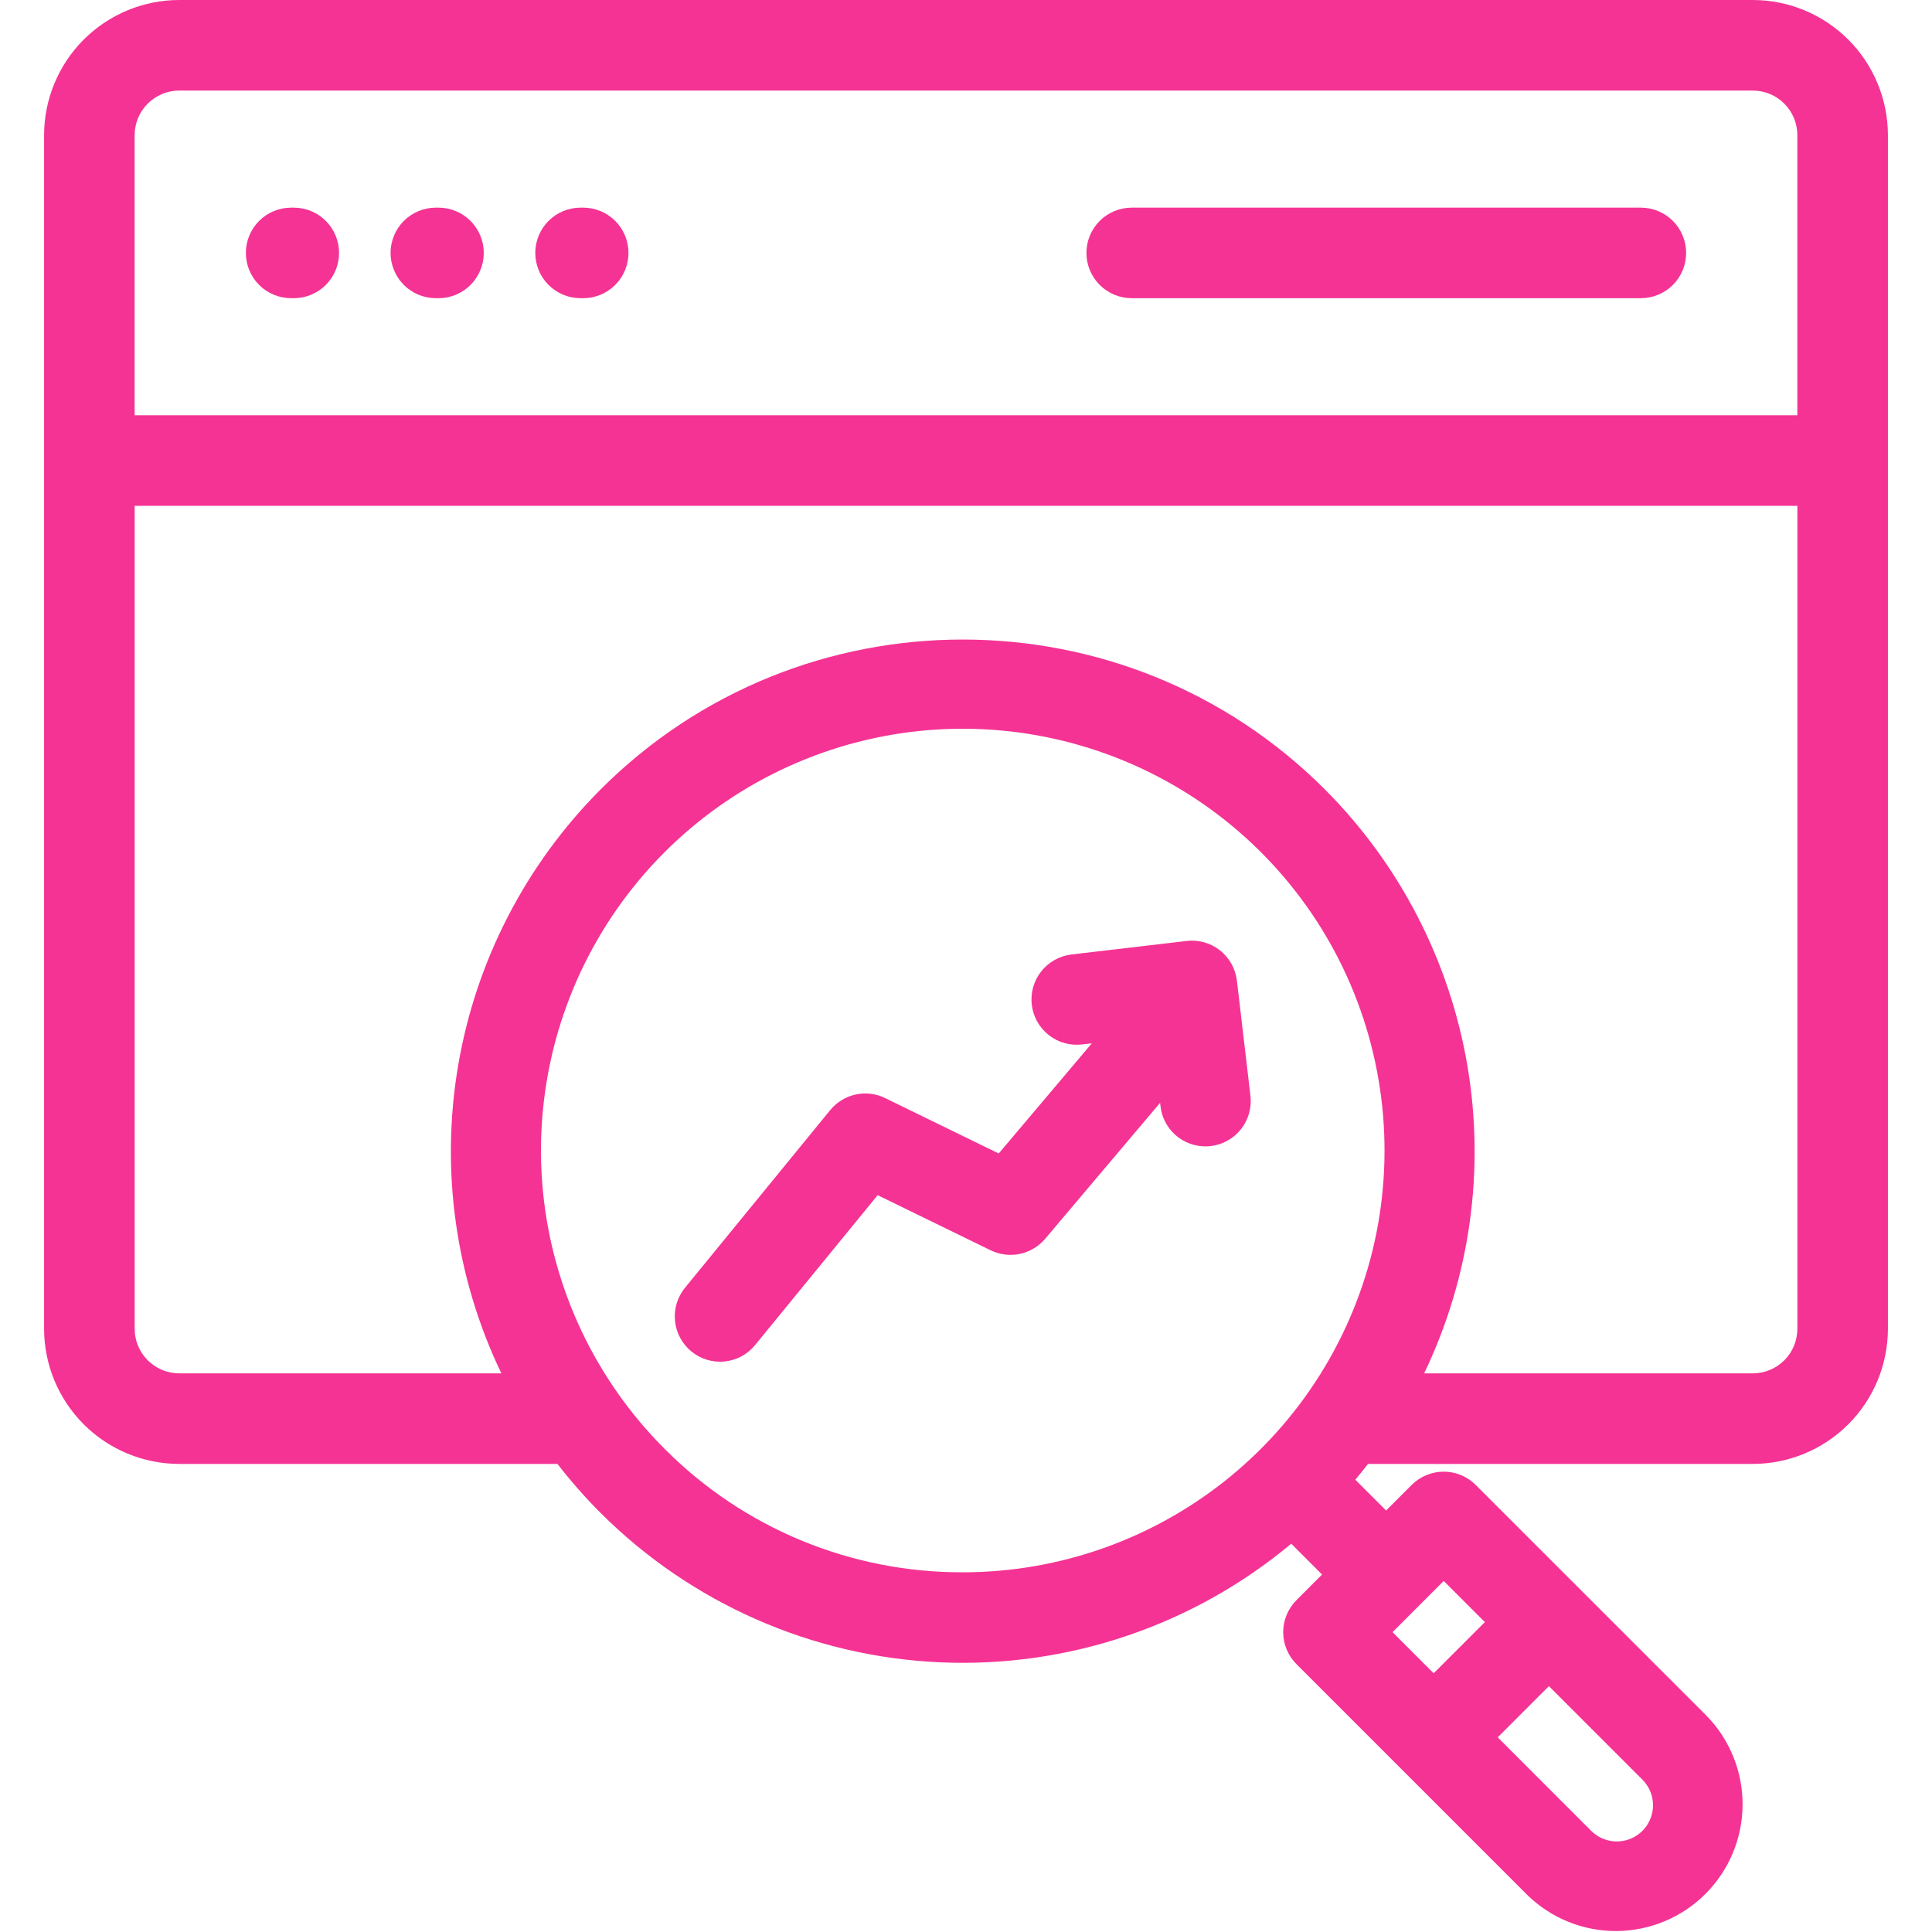 <svg width="50" height="50" viewBox="0 0 50 50" fill="none" xmlns="http://www.w3.org/2000/svg">
<g clip-path="url(#clip0_81_383)">
<path d="M4.637 37.886H14.427C14.774 38.334 15.148 38.76 15.549 39.16C17.892 41.497 21.024 42.874 24.33 43.021C27.636 43.167 30.877 42.072 33.417 39.951L34.215 40.749L33.553 41.411C33.333 41.631 33.209 41.929 33.209 42.24C33.209 42.55 33.333 42.849 33.553 43.068L39.526 49.042C40.144 49.645 40.974 49.98 41.837 49.975C42.7 49.969 43.527 49.624 44.137 49.014C44.747 48.404 45.093 47.577 45.098 46.714C45.103 45.851 44.768 45.021 44.165 44.403L38.191 38.43C38.083 38.321 37.953 38.234 37.811 38.176C37.669 38.117 37.517 38.086 37.363 38.086C37.209 38.086 37.057 38.117 36.914 38.176C36.772 38.234 36.643 38.321 36.534 38.43L35.872 39.092L35.075 38.295C35.188 38.16 35.297 38.024 35.405 37.886H45.363C46.29 37.885 47.178 37.517 47.834 36.861C48.489 36.206 48.858 35.317 48.859 34.39V3.496C48.858 2.569 48.489 1.681 47.834 1.025C47.178 0.37 46.29 0.001 45.363 0L4.637 0C3.71 0.001 2.822 0.37 2.166 1.025C1.511 1.681 1.142 2.569 1.141 3.496V34.39C1.142 35.317 1.511 36.205 2.166 36.861C2.821 37.516 3.71 37.885 4.637 37.886ZM42.78 46.722C42.779 46.907 42.724 47.087 42.621 47.241C42.519 47.394 42.373 47.514 42.202 47.585C42.031 47.656 41.844 47.674 41.662 47.639C41.481 47.603 41.315 47.515 41.183 47.385L38.761 44.962L40.085 43.637L42.508 46.06C42.595 46.147 42.663 46.25 42.71 46.364C42.757 46.477 42.78 46.599 42.78 46.722ZM38.428 41.98L37.103 43.304L36.039 42.24L37.363 40.915L38.428 41.98ZM17.206 37.502C15.418 35.718 14.304 33.369 14.054 30.856C13.804 28.342 14.433 25.82 15.835 23.718C17.236 21.617 19.323 20.067 21.74 19.332C24.157 18.597 26.753 18.723 29.087 19.688C31.422 20.653 33.349 22.398 34.541 24.625C35.732 26.852 36.114 29.424 35.623 31.902C35.13 34.379 33.794 36.609 31.842 38.212C29.89 39.815 27.442 40.691 24.916 40.691C23.484 40.695 22.065 40.416 20.742 39.869C19.418 39.321 18.216 38.517 17.206 37.502ZM45.363 35.542H36.857C38.045 33.066 38.436 30.282 37.975 27.574C37.514 24.867 36.224 22.369 34.283 20.425C29.118 15.26 20.714 15.26 15.549 20.425C13.608 22.369 12.318 24.867 11.857 27.574C11.396 30.282 11.787 33.066 12.975 35.542H4.637C4.332 35.542 4.039 35.42 3.823 35.204C3.607 34.988 3.485 34.696 3.485 34.39V13.091H46.516V34.39C46.515 34.696 46.394 34.989 46.178 35.205C45.961 35.42 45.669 35.542 45.363 35.542ZM4.637 2.344H45.363C45.669 2.344 45.961 2.466 46.177 2.682C46.393 2.898 46.515 3.191 46.515 3.496V10.747H3.484V3.496C3.485 3.191 3.606 2.898 3.823 2.682C4.039 2.466 4.332 2.344 4.637 2.344ZM6.363 6.546C6.363 6.235 6.486 5.937 6.706 5.717C6.926 5.497 7.224 5.374 7.535 5.374H7.603C7.914 5.374 8.212 5.497 8.432 5.717C8.652 5.937 8.775 6.235 8.775 6.546C8.775 6.856 8.652 7.154 8.432 7.374C8.212 7.594 7.914 7.717 7.603 7.717H7.535C7.224 7.717 6.926 7.594 6.706 7.374C6.486 7.154 6.363 6.856 6.363 6.546ZM10.108 6.546C10.108 6.235 10.232 5.937 10.451 5.717C10.671 5.497 10.969 5.374 11.28 5.374H11.348C11.659 5.374 11.957 5.497 12.177 5.717C12.397 5.937 12.52 6.235 12.52 6.546C12.52 6.856 12.397 7.154 12.177 7.374C11.957 7.594 11.659 7.717 11.348 7.717H11.28C10.969 7.717 10.671 7.594 10.451 7.374C10.232 7.154 10.108 6.856 10.108 6.546ZM13.853 6.546C13.853 6.235 13.976 5.937 14.196 5.717C14.416 5.497 14.714 5.374 15.025 5.374H15.093C15.404 5.374 15.702 5.497 15.922 5.717C16.142 5.937 16.265 6.235 16.265 6.546C16.265 6.856 16.142 7.154 15.922 7.374C15.702 7.594 15.404 7.717 15.093 7.717H15.025C14.714 7.717 14.416 7.594 14.196 7.374C13.976 7.154 13.853 6.856 13.853 6.546ZM28.117 6.546C28.117 6.235 28.24 5.937 28.46 5.717C28.68 5.497 28.978 5.374 29.289 5.374H42.465C42.776 5.374 43.074 5.497 43.294 5.717C43.514 5.937 43.637 6.235 43.637 6.546C43.637 6.856 43.514 7.154 43.294 7.374C43.074 7.594 42.776 7.717 42.465 7.717H29.289C28.978 7.717 28.68 7.594 28.46 7.374C28.24 7.154 28.117 6.856 28.117 6.546ZM32.361 28.359C32.379 28.512 32.367 28.667 32.325 28.815C32.283 28.963 32.212 29.102 32.117 29.223C32.022 29.343 31.903 29.444 31.769 29.519C31.635 29.594 31.487 29.642 31.334 29.66C31.288 29.666 31.242 29.668 31.196 29.668C30.909 29.668 30.632 29.562 30.418 29.372C30.204 29.181 30.067 28.918 30.034 28.633L30.023 28.541L27.048 32.061C26.879 32.26 26.649 32.397 26.394 32.451C26.139 32.505 25.873 32.472 25.639 32.358L22.714 30.931L19.542 34.81C19.346 35.051 19.061 35.204 18.752 35.235C18.443 35.266 18.134 35.173 17.893 34.976C17.653 34.779 17.5 34.495 17.469 34.186C17.438 33.877 17.531 33.568 17.728 33.327L21.486 28.729C21.654 28.525 21.885 28.383 22.143 28.326C22.401 28.27 22.67 28.302 22.907 28.418L25.847 29.852L28.256 27.001L28.003 27.03C27.694 27.066 27.384 26.979 27.14 26.786C26.896 26.593 26.738 26.312 26.702 26.003C26.666 25.694 26.754 25.384 26.946 25.14C27.139 24.896 27.42 24.739 27.729 24.702L30.71 24.352C31.018 24.315 31.329 24.403 31.573 24.596C31.817 24.788 31.974 25.07 32.011 25.378L32.361 28.359Z" fill="#F53394"/>
</g>
<defs>
<clipPath id="clip0_81_383">
<rect width="50" height="50" fill="white"/>
</clipPath>
</defs>
</svg>
